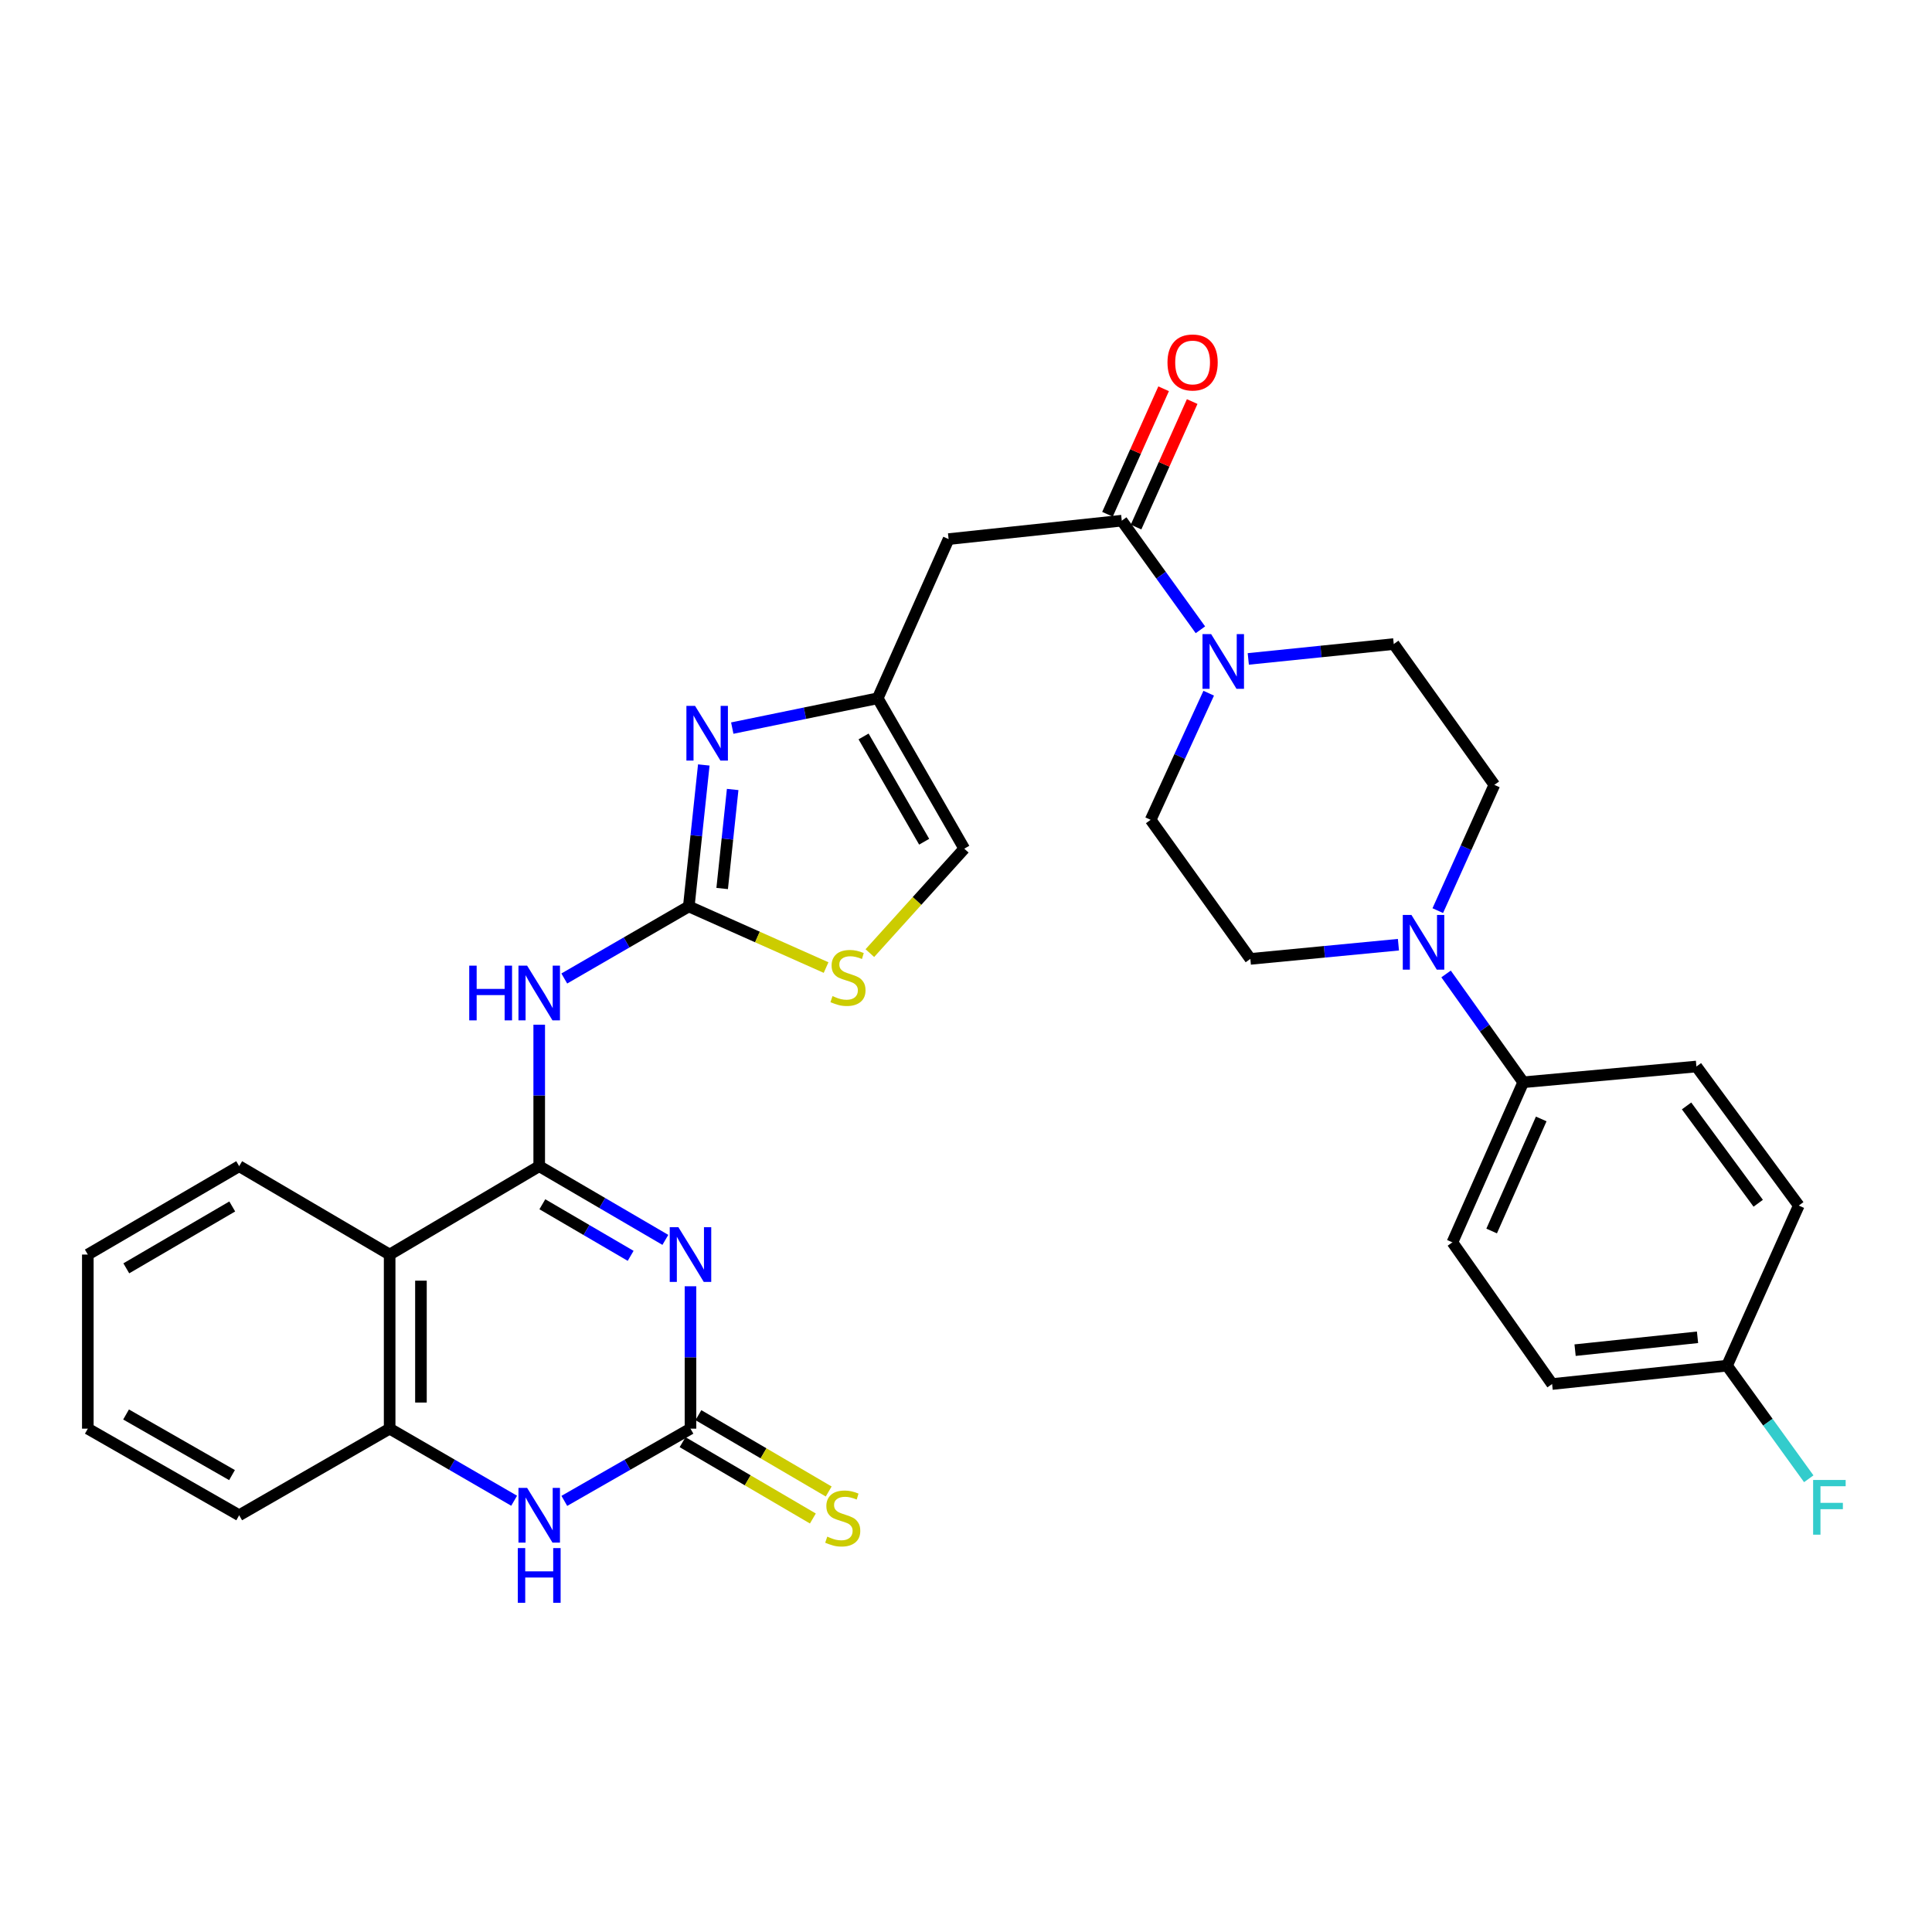 <?xml version='1.0' encoding='iso-8859-1'?>
<svg version='1.1' baseProfile='full'
              xmlns='http://www.w3.org/2000/svg'
                      xmlns:rdkit='http://www.rdkit.org/xml'
                      xmlns:xlink='http://www.w3.org/1999/xlink'
                  xml:space='preserve'
width='1000px' height='1000px' viewBox='0 0 1000 1000'>
<!-- END OF HEADER -->
<rect style='opacity:1.0;fill:#FFFFFF;stroke:none' width='1000' height='1000' x='0' y='0'> </rect>
<path class='bond-0' d='M 279.097,603.617 L 311.742,622.688' style='fill:none;fill-rule:evenodd;stroke:#000000;stroke-width:6px;stroke-linecap:butt;stroke-linejoin:miter;stroke-opacity:1' />
<path class='bond-0' d='M 311.742,622.688 L 344.388,641.759' style='fill:none;fill-rule:evenodd;stroke:#0000FF;stroke-width:6px;stroke-linecap:butt;stroke-linejoin:miter;stroke-opacity:1' />
<path class='bond-0' d='M 280.72,623.324 L 303.572,636.674' style='fill:none;fill-rule:evenodd;stroke:#000000;stroke-width:6px;stroke-linecap:butt;stroke-linejoin:miter;stroke-opacity:1' />
<path class='bond-0' d='M 303.572,636.674 L 326.424,650.024' style='fill:none;fill-rule:evenodd;stroke:#0000FF;stroke-width:6px;stroke-linecap:butt;stroke-linejoin:miter;stroke-opacity:1' />
<path class='bond-3' d='M 279.097,603.617 L 279.097,566.999' style='fill:none;fill-rule:evenodd;stroke:#000000;stroke-width:6px;stroke-linecap:butt;stroke-linejoin:miter;stroke-opacity:1' />
<path class='bond-3' d='M 279.097,566.999 L 279.097,530.382' style='fill:none;fill-rule:evenodd;stroke:#0000FF;stroke-width:6px;stroke-linecap:butt;stroke-linejoin:miter;stroke-opacity:1' />
<path class='bond-4' d='M 279.097,603.617 L 201.681,649.357' style='fill:none;fill-rule:evenodd;stroke:#000000;stroke-width:6px;stroke-linecap:butt;stroke-linejoin:miter;stroke-opacity:1' />
<path class='bond-1' d='M 357.395,665.77 L 357.395,702.62' style='fill:none;fill-rule:evenodd;stroke:#0000FF;stroke-width:6px;stroke-linecap:butt;stroke-linejoin:miter;stroke-opacity:1' />
<path class='bond-1' d='M 357.395,702.62 L 357.395,739.47' style='fill:none;fill-rule:evenodd;stroke:#000000;stroke-width:6px;stroke-linecap:butt;stroke-linejoin:miter;stroke-opacity:1' />
<path class='bond-15' d='M 353.301,746.458 L 387.02,766.215' style='fill:none;fill-rule:evenodd;stroke:#000000;stroke-width:6px;stroke-linecap:butt;stroke-linejoin:miter;stroke-opacity:1' />
<path class='bond-15' d='M 387.02,766.215 L 420.739,785.972' style='fill:none;fill-rule:evenodd;stroke:#CCCC00;stroke-width:6px;stroke-linecap:butt;stroke-linejoin:miter;stroke-opacity:1' />
<path class='bond-15' d='M 361.489,732.483 L 395.208,752.24' style='fill:none;fill-rule:evenodd;stroke:#000000;stroke-width:6px;stroke-linecap:butt;stroke-linejoin:miter;stroke-opacity:1' />
<path class='bond-15' d='M 395.208,752.24 L 428.928,771.997' style='fill:none;fill-rule:evenodd;stroke:#CCCC00;stroke-width:6px;stroke-linecap:butt;stroke-linejoin:miter;stroke-opacity:1' />
<path class='bond-32' d='M 357.395,739.47 L 324.744,758.162' style='fill:none;fill-rule:evenodd;stroke:#000000;stroke-width:6px;stroke-linecap:butt;stroke-linejoin:miter;stroke-opacity:1' />
<path class='bond-32' d='M 324.744,758.162 L 292.093,776.854' style='fill:none;fill-rule:evenodd;stroke:#0000FF;stroke-width:6px;stroke-linecap:butt;stroke-linejoin:miter;stroke-opacity:1' />
<path class='bond-2' d='M 356.522,469.167 L 324.298,487.819' style='fill:none;fill-rule:evenodd;stroke:#000000;stroke-width:6px;stroke-linecap:butt;stroke-linejoin:miter;stroke-opacity:1' />
<path class='bond-2' d='M 324.298,487.819 L 292.074,506.47' style='fill:none;fill-rule:evenodd;stroke:#0000FF;stroke-width:6px;stroke-linecap:butt;stroke-linejoin:miter;stroke-opacity:1' />
<path class='bond-5' d='M 356.522,469.167 L 360.403,432.556' style='fill:none;fill-rule:evenodd;stroke:#000000;stroke-width:6px;stroke-linecap:butt;stroke-linejoin:miter;stroke-opacity:1' />
<path class='bond-5' d='M 360.403,432.556 L 364.285,395.944' style='fill:none;fill-rule:evenodd;stroke:#0000FF;stroke-width:6px;stroke-linecap:butt;stroke-linejoin:miter;stroke-opacity:1' />
<path class='bond-5' d='M 373.794,459.891 L 376.511,434.263' style='fill:none;fill-rule:evenodd;stroke:#000000;stroke-width:6px;stroke-linecap:butt;stroke-linejoin:miter;stroke-opacity:1' />
<path class='bond-5' d='M 376.511,434.263 L 379.228,408.635' style='fill:none;fill-rule:evenodd;stroke:#0000FF;stroke-width:6px;stroke-linecap:butt;stroke-linejoin:miter;stroke-opacity:1' />
<path class='bond-13' d='M 356.522,469.167 L 392.051,484.987' style='fill:none;fill-rule:evenodd;stroke:#000000;stroke-width:6px;stroke-linecap:butt;stroke-linejoin:miter;stroke-opacity:1' />
<path class='bond-13' d='M 392.051,484.987 L 427.579,500.808' style='fill:none;fill-rule:evenodd;stroke:#CCCC00;stroke-width:6px;stroke-linecap:butt;stroke-linejoin:miter;stroke-opacity:1' />
<path class='bond-10' d='M 201.681,649.357 L 201.681,739.47' style='fill:none;fill-rule:evenodd;stroke:#000000;stroke-width:6px;stroke-linecap:butt;stroke-linejoin:miter;stroke-opacity:1' />
<path class='bond-10' d='M 217.879,662.874 L 217.879,725.953' style='fill:none;fill-rule:evenodd;stroke:#000000;stroke-width:6px;stroke-linecap:butt;stroke-linejoin:miter;stroke-opacity:1' />
<path class='bond-27' d='M 201.681,649.357 L 123.797,603.617' style='fill:none;fill-rule:evenodd;stroke:#000000;stroke-width:6px;stroke-linecap:butt;stroke-linejoin:miter;stroke-opacity:1' />
<path class='bond-9' d='M 379.018,376.866 L 416.66,369.146' style='fill:none;fill-rule:evenodd;stroke:#0000FF;stroke-width:6px;stroke-linecap:butt;stroke-linejoin:miter;stroke-opacity:1' />
<path class='bond-9' d='M 416.66,369.146 L 454.302,361.426' style='fill:none;fill-rule:evenodd;stroke:#000000;stroke-width:6px;stroke-linecap:butt;stroke-linejoin:miter;stroke-opacity:1' />
<path class='bond-6' d='M 266.121,776.78 L 233.901,758.125' style='fill:none;fill-rule:evenodd;stroke:#0000FF;stroke-width:6px;stroke-linecap:butt;stroke-linejoin:miter;stroke-opacity:1' />
<path class='bond-6' d='M 233.901,758.125 L 201.681,739.47' style='fill:none;fill-rule:evenodd;stroke:#000000;stroke-width:6px;stroke-linecap:butt;stroke-linejoin:miter;stroke-opacity:1' />
<path class='bond-7' d='M 580.626,269.495 L 490.99,279.033' style='fill:none;fill-rule:evenodd;stroke:#000000;stroke-width:6px;stroke-linecap:butt;stroke-linejoin:miter;stroke-opacity:1' />
<path class='bond-8' d='M 580.626,269.495 L 600.977,297.736' style='fill:none;fill-rule:evenodd;stroke:#000000;stroke-width:6px;stroke-linecap:butt;stroke-linejoin:miter;stroke-opacity:1' />
<path class='bond-8' d='M 600.977,297.736 L 621.329,325.978' style='fill:none;fill-rule:evenodd;stroke:#0000FF;stroke-width:6px;stroke-linecap:butt;stroke-linejoin:miter;stroke-opacity:1' />
<path class='bond-21' d='M 588.019,272.802 L 602.546,240.324' style='fill:none;fill-rule:evenodd;stroke:#000000;stroke-width:6px;stroke-linecap:butt;stroke-linejoin:miter;stroke-opacity:1' />
<path class='bond-21' d='M 602.546,240.324 L 617.073,207.846' style='fill:none;fill-rule:evenodd;stroke:#FF0000;stroke-width:6px;stroke-linecap:butt;stroke-linejoin:miter;stroke-opacity:1' />
<path class='bond-21' d='M 573.233,266.188 L 587.76,233.71' style='fill:none;fill-rule:evenodd;stroke:#000000;stroke-width:6px;stroke-linecap:butt;stroke-linejoin:miter;stroke-opacity:1' />
<path class='bond-21' d='M 587.76,233.71 L 602.288,201.232' style='fill:none;fill-rule:evenodd;stroke:#FF0000;stroke-width:6px;stroke-linecap:butt;stroke-linejoin:miter;stroke-opacity:1' />
<path class='bond-17' d='M 646.109,341.059 L 683.755,337.209' style='fill:none;fill-rule:evenodd;stroke:#0000FF;stroke-width:6px;stroke-linecap:butt;stroke-linejoin:miter;stroke-opacity:1' />
<path class='bond-17' d='M 683.755,337.209 L 721.402,333.359' style='fill:none;fill-rule:evenodd;stroke:#000000;stroke-width:6px;stroke-linecap:butt;stroke-linejoin:miter;stroke-opacity:1' />
<path class='bond-18' d='M 625.626,358.798 L 610.599,391.571' style='fill:none;fill-rule:evenodd;stroke:#0000FF;stroke-width:6px;stroke-linecap:butt;stroke-linejoin:miter;stroke-opacity:1' />
<path class='bond-18' d='M 610.599,391.571 L 595.573,424.345' style='fill:none;fill-rule:evenodd;stroke:#000000;stroke-width:6px;stroke-linecap:butt;stroke-linejoin:miter;stroke-opacity:1' />
<path class='bond-11' d='M 454.302,361.426 L 490.99,279.033' style='fill:none;fill-rule:evenodd;stroke:#000000;stroke-width:6px;stroke-linecap:butt;stroke-linejoin:miter;stroke-opacity:1' />
<path class='bond-34' d='M 454.302,361.426 L 499.107,439.273' style='fill:none;fill-rule:evenodd;stroke:#000000;stroke-width:6px;stroke-linecap:butt;stroke-linejoin:miter;stroke-opacity:1' />
<path class='bond-34' d='M 446.984,381.183 L 478.347,435.676' style='fill:none;fill-rule:evenodd;stroke:#000000;stroke-width:6px;stroke-linecap:butt;stroke-linejoin:miter;stroke-opacity:1' />
<path class='bond-29' d='M 201.681,739.47 L 123.797,784.293' style='fill:none;fill-rule:evenodd;stroke:#000000;stroke-width:6px;stroke-linecap:butt;stroke-linejoin:miter;stroke-opacity:1' />
<path class='bond-12' d='M 723.825,488.977 L 685.503,492.651' style='fill:none;fill-rule:evenodd;stroke:#0000FF;stroke-width:6px;stroke-linecap:butt;stroke-linejoin:miter;stroke-opacity:1' />
<path class='bond-12' d='M 685.503,492.651 L 647.18,496.325' style='fill:none;fill-rule:evenodd;stroke:#000000;stroke-width:6px;stroke-linecap:butt;stroke-linejoin:miter;stroke-opacity:1' />
<path class='bond-16' d='M 748.487,504.115 L 768.456,532.148' style='fill:none;fill-rule:evenodd;stroke:#0000FF;stroke-width:6px;stroke-linecap:butt;stroke-linejoin:miter;stroke-opacity:1' />
<path class='bond-16' d='M 768.456,532.148 L 788.424,560.18' style='fill:none;fill-rule:evenodd;stroke:#000000;stroke-width:6px;stroke-linecap:butt;stroke-linejoin:miter;stroke-opacity:1' />
<path class='bond-35' d='M 744.192,471.338 L 758.835,438.793' style='fill:none;fill-rule:evenodd;stroke:#0000FF;stroke-width:6px;stroke-linecap:butt;stroke-linejoin:miter;stroke-opacity:1' />
<path class='bond-35' d='M 758.835,438.793 L 773.477,406.248' style='fill:none;fill-rule:evenodd;stroke:#000000;stroke-width:6px;stroke-linecap:butt;stroke-linejoin:miter;stroke-opacity:1' />
<path class='bond-14' d='M 450.238,493.329 L 474.672,466.301' style='fill:none;fill-rule:evenodd;stroke:#CCCC00;stroke-width:6px;stroke-linecap:butt;stroke-linejoin:miter;stroke-opacity:1' />
<path class='bond-14' d='M 474.672,466.301 L 499.107,439.273' style='fill:none;fill-rule:evenodd;stroke:#000000;stroke-width:6px;stroke-linecap:butt;stroke-linejoin:miter;stroke-opacity:1' />
<path class='bond-22' d='M 788.424,560.18 L 751.763,643.04' style='fill:none;fill-rule:evenodd;stroke:#000000;stroke-width:6px;stroke-linecap:butt;stroke-linejoin:miter;stroke-opacity:1' />
<path class='bond-22' d='M 797.738,579.163 L 772.075,637.165' style='fill:none;fill-rule:evenodd;stroke:#000000;stroke-width:6px;stroke-linecap:butt;stroke-linejoin:miter;stroke-opacity:1' />
<path class='bond-23' d='M 788.424,560.18 L 878.06,552.027' style='fill:none;fill-rule:evenodd;stroke:#000000;stroke-width:6px;stroke-linecap:butt;stroke-linejoin:miter;stroke-opacity:1' />
<path class='bond-20' d='M 721.402,333.359 L 773.477,406.248' style='fill:none;fill-rule:evenodd;stroke:#000000;stroke-width:6px;stroke-linecap:butt;stroke-linejoin:miter;stroke-opacity:1' />
<path class='bond-19' d='M 595.573,424.345 L 647.18,496.325' style='fill:none;fill-rule:evenodd;stroke:#000000;stroke-width:6px;stroke-linecap:butt;stroke-linejoin:miter;stroke-opacity:1' />
<path class='bond-26' d='M 751.763,643.04 L 803.371,716.371' style='fill:none;fill-rule:evenodd;stroke:#000000;stroke-width:6px;stroke-linecap:butt;stroke-linejoin:miter;stroke-opacity:1' />
<path class='bond-25' d='M 878.06,552.027 L 931.045,623.999' style='fill:none;fill-rule:evenodd;stroke:#000000;stroke-width:6px;stroke-linecap:butt;stroke-linejoin:miter;stroke-opacity:1' />
<path class='bond-25' d='M 872.964,572.426 L 910.053,622.806' style='fill:none;fill-rule:evenodd;stroke:#000000;stroke-width:6px;stroke-linecap:butt;stroke-linejoin:miter;stroke-opacity:1' />
<path class='bond-24' d='M 893.907,706.868 L 931.045,623.999' style='fill:none;fill-rule:evenodd;stroke:#000000;stroke-width:6px;stroke-linecap:butt;stroke-linejoin:miter;stroke-opacity:1' />
<path class='bond-28' d='M 893.907,706.868 L 915.058,736.138' style='fill:none;fill-rule:evenodd;stroke:#000000;stroke-width:6px;stroke-linecap:butt;stroke-linejoin:miter;stroke-opacity:1' />
<path class='bond-28' d='M 915.058,736.138 L 936.21,765.408' style='fill:none;fill-rule:evenodd;stroke:#33CCCC;stroke-width:6px;stroke-linecap:butt;stroke-linejoin:miter;stroke-opacity:1' />
<path class='bond-36' d='M 893.907,706.868 L 803.371,716.371' style='fill:none;fill-rule:evenodd;stroke:#000000;stroke-width:6px;stroke-linecap:butt;stroke-linejoin:miter;stroke-opacity:1' />
<path class='bond-36' d='M 878.636,692.184 L 815.261,698.836' style='fill:none;fill-rule:evenodd;stroke:#000000;stroke-width:6px;stroke-linecap:butt;stroke-linejoin:miter;stroke-opacity:1' />
<path class='bond-30' d='M 123.797,603.617 L 45.455,649.357' style='fill:none;fill-rule:evenodd;stroke:#000000;stroke-width:6px;stroke-linecap:butt;stroke-linejoin:miter;stroke-opacity:1' />
<path class='bond-30' d='M 120.213,624.466 L 65.373,656.484' style='fill:none;fill-rule:evenodd;stroke:#000000;stroke-width:6px;stroke-linecap:butt;stroke-linejoin:miter;stroke-opacity:1' />
<path class='bond-33' d='M 123.797,784.293 L 45.455,739.47' style='fill:none;fill-rule:evenodd;stroke:#000000;stroke-width:6px;stroke-linecap:butt;stroke-linejoin:miter;stroke-opacity:1' />
<path class='bond-33' d='M 120.09,763.51 L 65.25,732.135' style='fill:none;fill-rule:evenodd;stroke:#000000;stroke-width:6px;stroke-linecap:butt;stroke-linejoin:miter;stroke-opacity:1' />
<path class='bond-31' d='M 45.455,649.357 L 45.455,739.47' style='fill:none;fill-rule:evenodd;stroke:#000000;stroke-width:6px;stroke-linecap:butt;stroke-linejoin:miter;stroke-opacity:1' />
<path  class='atom-1' d='M 351.135 635.197
L 360.415 650.197
Q 361.335 651.677, 362.815 654.357
Q 364.295 657.037, 364.375 657.197
L 364.375 635.197
L 368.135 635.197
L 368.135 663.517
L 364.255 663.517
L 354.295 647.117
Q 353.135 645.197, 351.895 642.997
Q 350.695 640.797, 350.335 640.117
L 350.335 663.517
L 346.655 663.517
L 346.655 635.197
L 351.135 635.197
' fill='#0000FF'/>
<path  class='atom-4' d='M 242.877 499.821
L 246.717 499.821
L 246.717 511.861
L 261.197 511.861
L 261.197 499.821
L 265.037 499.821
L 265.037 528.141
L 261.197 528.141
L 261.197 515.061
L 246.717 515.061
L 246.717 528.141
L 242.877 528.141
L 242.877 499.821
' fill='#0000FF'/>
<path  class='atom-4' d='M 272.837 499.821
L 282.117 514.821
Q 283.037 516.301, 284.517 518.981
Q 285.997 521.661, 286.077 521.821
L 286.077 499.821
L 289.837 499.821
L 289.837 528.141
L 285.957 528.141
L 275.997 511.741
Q 274.837 509.821, 273.597 507.621
Q 272.397 505.421, 272.037 504.741
L 272.037 528.141
L 268.357 528.141
L 268.357 499.821
L 272.837 499.821
' fill='#0000FF'/>
<path  class='atom-6' d='M 359.765 365.371
L 369.045 380.371
Q 369.965 381.851, 371.445 384.531
Q 372.925 387.211, 373.005 387.371
L 373.005 365.371
L 376.765 365.371
L 376.765 393.691
L 372.885 393.691
L 362.925 377.291
Q 361.765 375.371, 360.525 373.171
Q 359.325 370.971, 358.965 370.291
L 358.965 393.691
L 355.285 393.691
L 355.285 365.371
L 359.765 365.371
' fill='#0000FF'/>
<path  class='atom-7' d='M 272.837 770.133
L 282.117 785.133
Q 283.037 786.613, 284.517 789.293
Q 285.997 791.973, 286.077 792.133
L 286.077 770.133
L 289.837 770.133
L 289.837 798.453
L 285.957 798.453
L 275.997 782.053
Q 274.837 780.133, 273.597 777.933
Q 272.397 775.733, 272.037 775.053
L 272.037 798.453
L 268.357 798.453
L 268.357 770.133
L 272.837 770.133
' fill='#0000FF'/>
<path  class='atom-7' d='M 268.017 801.285
L 271.857 801.285
L 271.857 813.325
L 286.337 813.325
L 286.337 801.285
L 290.177 801.285
L 290.177 829.605
L 286.337 829.605
L 286.337 816.525
L 271.857 816.525
L 271.857 829.605
L 268.017 829.605
L 268.017 801.285
' fill='#0000FF'/>
<path  class='atom-9' d='M 626.891 328.224
L 636.171 343.224
Q 637.091 344.704, 638.571 347.384
Q 640.051 350.064, 640.131 350.224
L 640.131 328.224
L 643.891 328.224
L 643.891 356.544
L 640.011 356.544
L 630.051 340.144
Q 628.891 338.224, 627.651 336.024
Q 626.451 333.824, 626.091 333.144
L 626.091 356.544
L 622.411 356.544
L 622.411 328.224
L 626.891 328.224
' fill='#0000FF'/>
<path  class='atom-13' d='M 730.557 473.571
L 739.837 488.571
Q 740.757 490.051, 742.237 492.731
Q 743.717 495.411, 743.797 495.571
L 743.797 473.571
L 747.557 473.571
L 747.557 501.891
L 743.677 501.891
L 733.717 485.491
Q 732.557 483.571, 731.317 481.371
Q 730.117 479.171, 729.757 478.491
L 729.757 501.891
L 726.077 501.891
L 726.077 473.571
L 730.557 473.571
' fill='#0000FF'/>
<path  class='atom-14' d='M 430.914 515.575
Q 431.234 515.695, 432.554 516.255
Q 433.874 516.815, 435.314 517.175
Q 436.794 517.495, 438.234 517.495
Q 440.914 517.495, 442.474 516.215
Q 444.034 514.895, 444.034 512.615
Q 444.034 511.055, 443.234 510.095
Q 442.474 509.135, 441.274 508.615
Q 440.074 508.095, 438.074 507.495
Q 435.554 506.735, 434.034 506.015
Q 432.554 505.295, 431.474 503.775
Q 430.434 502.255, 430.434 499.695
Q 430.434 496.135, 432.834 493.935
Q 435.274 491.735, 440.074 491.735
Q 443.354 491.735, 447.074 493.295
L 446.154 496.375
Q 442.754 494.975, 440.194 494.975
Q 437.434 494.975, 435.914 496.135
Q 434.394 497.255, 434.434 499.215
Q 434.434 500.735, 435.194 501.655
Q 435.994 502.575, 437.114 503.095
Q 438.274 503.615, 440.194 504.215
Q 442.754 505.015, 444.274 505.815
Q 445.794 506.615, 446.874 508.255
Q 447.994 509.855, 447.994 512.615
Q 447.994 516.535, 445.354 518.655
Q 442.754 520.735, 438.394 520.735
Q 435.874 520.735, 433.954 520.175
Q 432.074 519.655, 429.834 518.735
L 430.914 515.575
' fill='#CCCC00'/>
<path  class='atom-16' d='M 428.197 795.363
Q 428.517 795.483, 429.837 796.043
Q 431.157 796.603, 432.597 796.963
Q 434.077 797.283, 435.517 797.283
Q 438.197 797.283, 439.757 796.003
Q 441.317 794.683, 441.317 792.403
Q 441.317 790.843, 440.517 789.883
Q 439.757 788.923, 438.557 788.403
Q 437.357 787.883, 435.357 787.283
Q 432.837 786.523, 431.317 785.803
Q 429.837 785.083, 428.757 783.563
Q 427.717 782.043, 427.717 779.483
Q 427.717 775.923, 430.117 773.723
Q 432.557 771.523, 437.357 771.523
Q 440.637 771.523, 444.357 773.083
L 443.437 776.163
Q 440.037 774.763, 437.477 774.763
Q 434.717 774.763, 433.197 775.923
Q 431.677 777.043, 431.717 779.003
Q 431.717 780.523, 432.477 781.443
Q 433.277 782.363, 434.397 782.883
Q 435.557 783.403, 437.477 784.003
Q 440.037 784.803, 441.557 785.603
Q 443.077 786.403, 444.157 788.043
Q 445.277 789.643, 445.277 792.403
Q 445.277 796.323, 442.637 798.443
Q 440.037 800.523, 435.677 800.523
Q 433.157 800.523, 431.237 799.963
Q 429.357 799.443, 427.117 798.523
L 428.197 795.363
' fill='#CCCC00'/>
<path  class='atom-22' d='M 604.287 187.614
Q 604.287 180.814, 607.647 177.014
Q 611.007 173.214, 617.287 173.214
Q 623.567 173.214, 626.927 177.014
Q 630.287 180.814, 630.287 187.614
Q 630.287 194.494, 626.887 198.414
Q 623.487 202.294, 617.287 202.294
Q 611.047 202.294, 607.647 198.414
Q 604.287 194.534, 604.287 187.614
M 617.287 199.094
Q 621.607 199.094, 623.927 196.214
Q 626.287 193.294, 626.287 187.614
Q 626.287 182.054, 623.927 179.254
Q 621.607 176.414, 617.287 176.414
Q 612.967 176.414, 610.607 179.214
Q 608.287 182.014, 608.287 187.614
Q 608.287 193.334, 610.607 196.214
Q 612.967 199.094, 617.287 199.094
' fill='#FF0000'/>
<path  class='atom-29' d='M 938.471 766.03
L 955.311 766.03
L 955.311 769.27
L 942.271 769.27
L 942.271 777.87
L 953.871 777.87
L 953.871 781.15
L 942.271 781.15
L 942.271 794.35
L 938.471 794.35
L 938.471 766.03
' fill='#33CCCC'/>
</svg>
